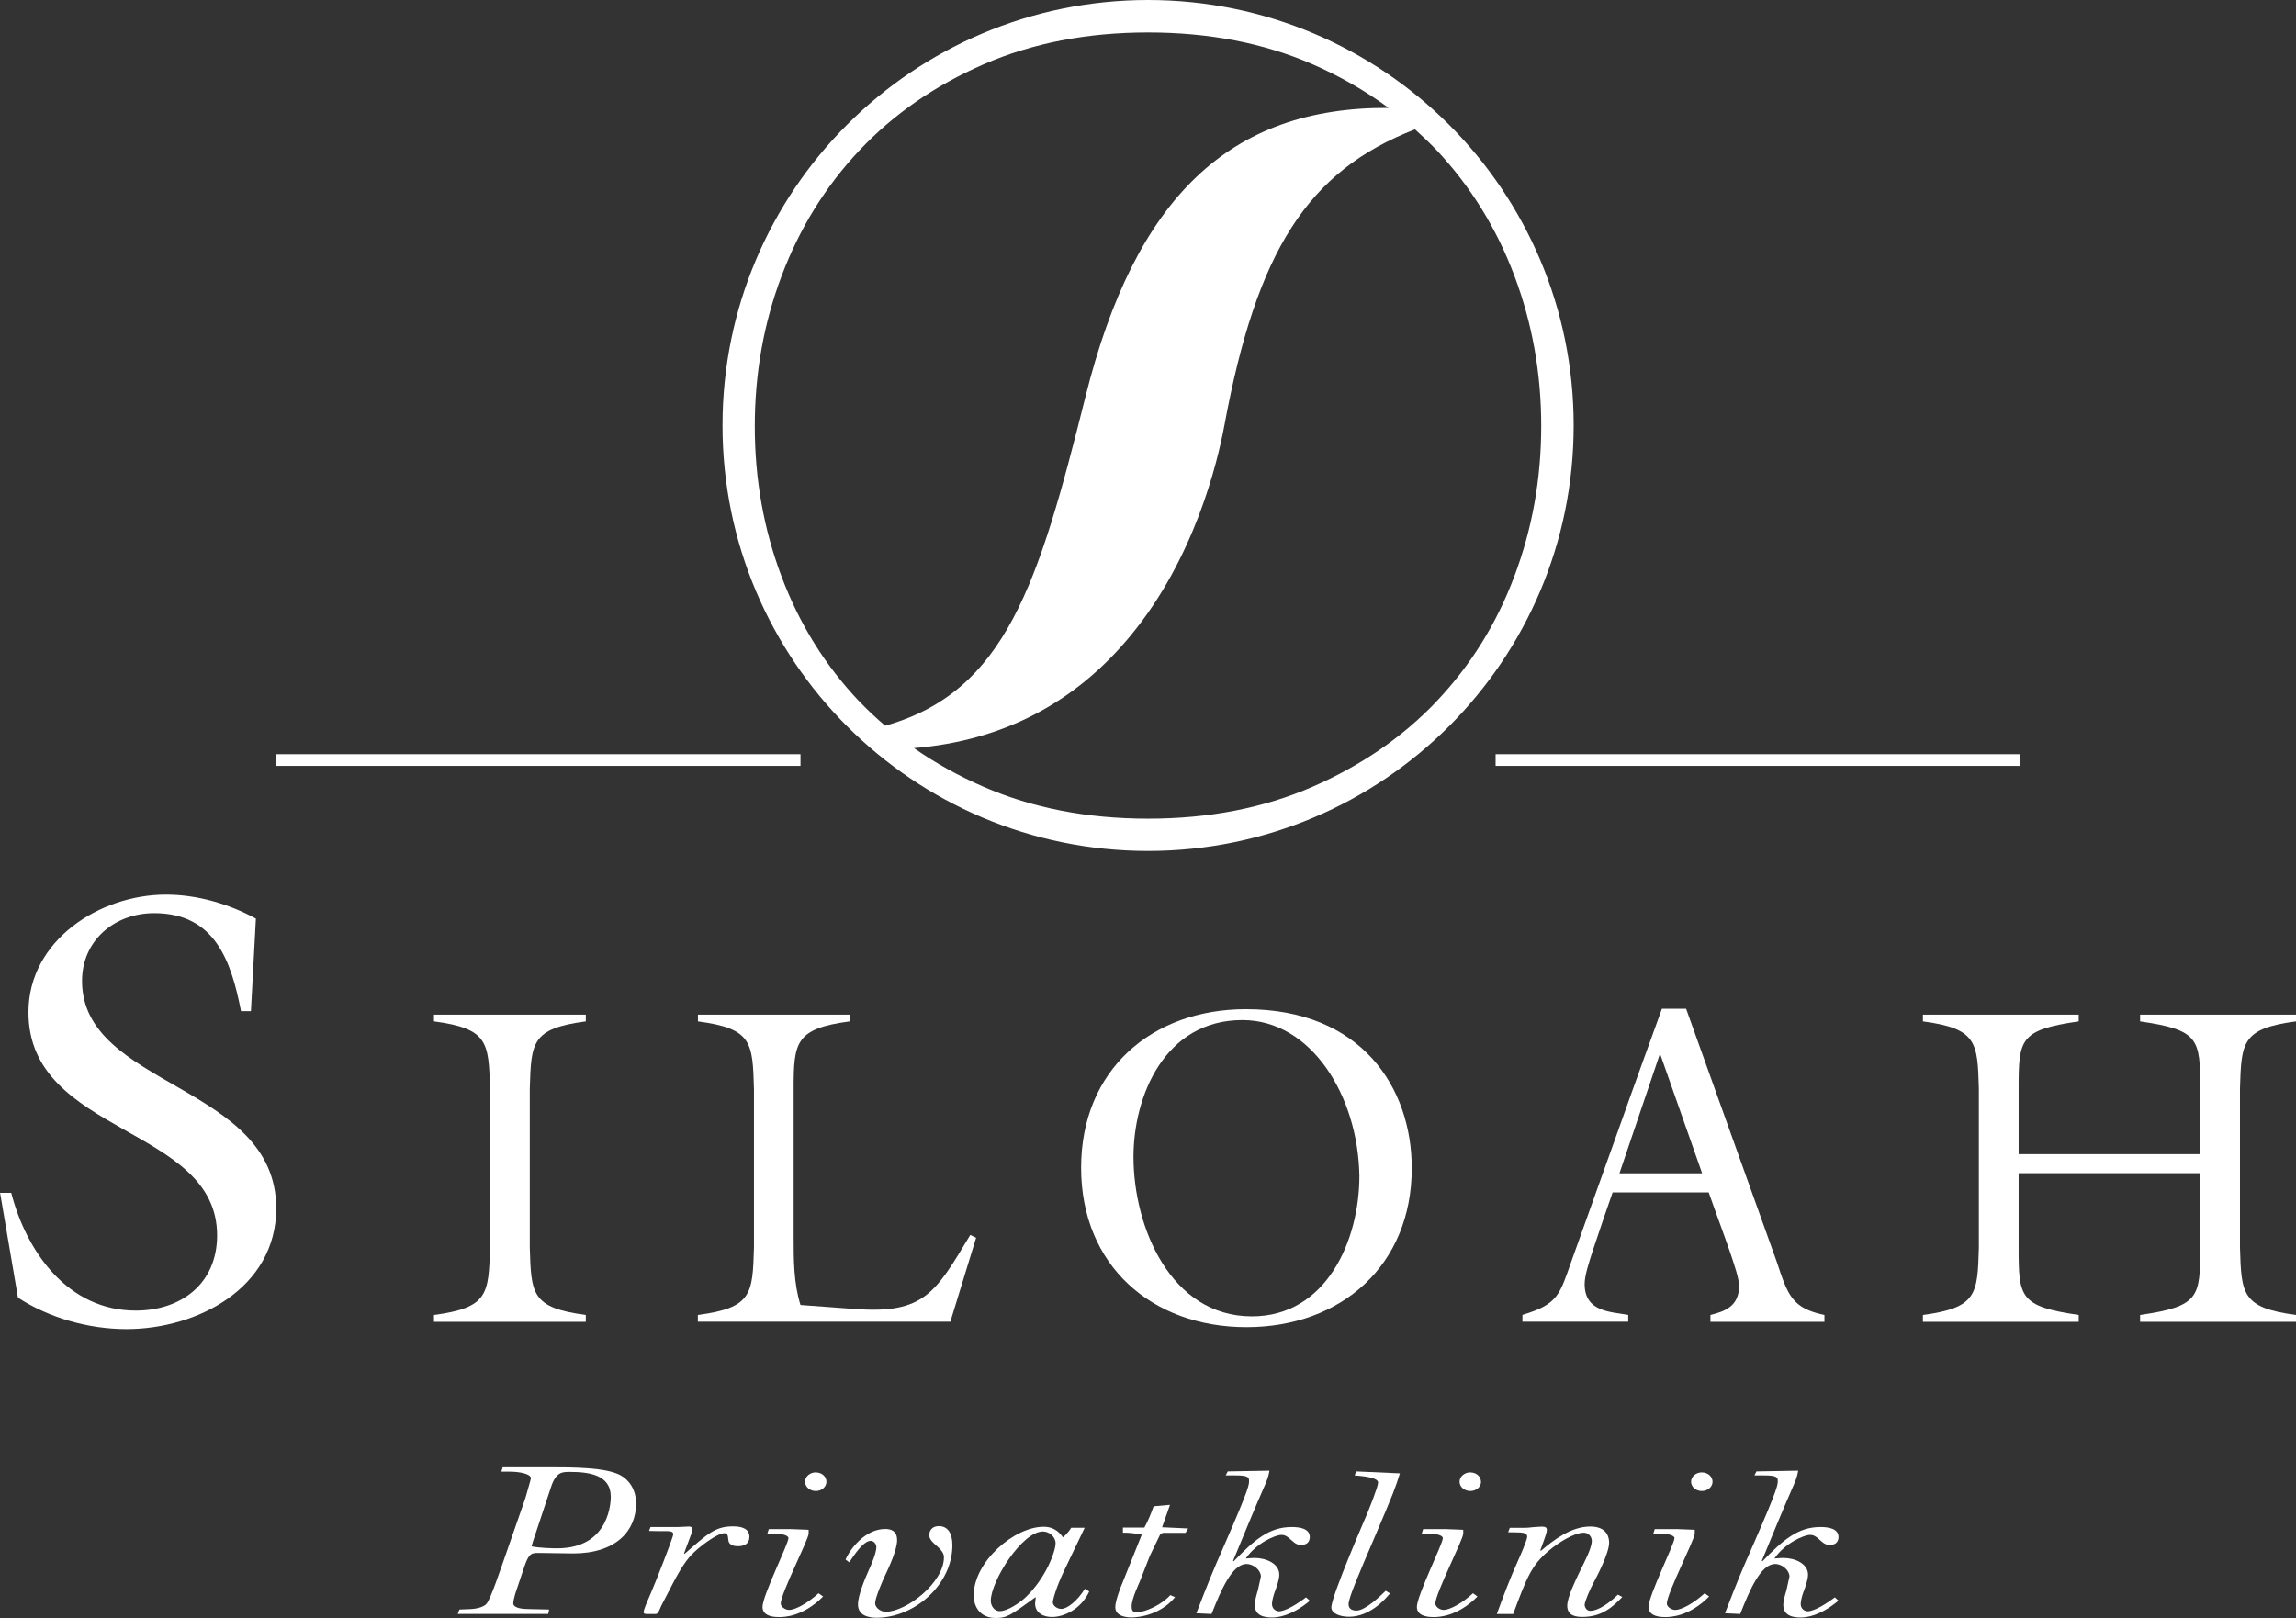 <svg xmlns="http://www.w3.org/2000/svg" id="Ebene_2" data-name="Ebene 2" viewBox="0 0 282.35 199"><rect x="0" y="0" width="282.35" height="199" fill="#333333" stroke="none"/><defs><style>      .cls-1 {        fill: #fff;      }    </style></defs><g id="Ebene_1-2" data-name="Ebene 1"><g><polygon class="cls-1" points="183.92 92.76 183.92 94.2 248.41 94.2 248.41 92.76 183.92 92.76"></polygon><polygon class="cls-1" points="33.96 92.76 33.96 94.2 98.44 94.2 98.44 92.76 33.96 92.76"></polygon><path class="cls-1" d="M30.85,124.36h-1.21c-1.21-6.14-3.18-12.05-10.68-12.05-4.85,0-8.87,3.33-8.87,8.34,0,13.11,23.88,12.66,23.88,27.97,0,9.78-9.7,14.85-18.42,14.85-4.62,0-9.48-1.36-13.34-3.87l-2.2-12.89h1.37c1.89,7.28,6.97,14.48,15.31,14.48,5.61,0,10.01-3.33,10.01-9.25,0-13.49-23.2-12.28-23.2-27.44,0-8.87,8.8-14.47,16.9-14.47,3.86,0,7.73,1.14,11.07,2.95l-.61,11.37h0Z"></path><path class="cls-1" d="M65.15,153.45c.17,5.72.22,7.39,6.89,8.28v.84h-18.67v-.84c6.67-.89,6.72-2.56,6.89-8.28v-19.55c-.17-5.72-.22-7.39-6.89-8.28v-.83h18.67v.83c-6.67.89-6.72,2.56-6.89,8.28v19.55h0Z"></path><path class="cls-1" d="M85.83,161.73c6.66-.89,6.72-2.56,6.89-8.28v-19.55c-.17-5.72-.22-7.39-6.89-8.28v-.83h18.66v.83c-6.67.89-6.89,2.56-6.89,8.28v18.22c0,2.78,0,5.72.84,8.38l6.77.5c8.44.61,9.83-2,14.11-9.11l.72.34-3.17,10.33h-31.05v-.84h0Z"></path><path class="cls-1" d="M139.39,142.29c0,8.62,4.56,19.61,14.56,19.61,9.16,0,13.22-9.33,13.22-17.27-.16-9.84-5.89-19.17-14.39-19.17-9.55,0-13.39,9.33-13.39,16.83h0ZM173.61,143.68c0,11.94-8.67,19.55-20.33,19.55s-20.33-7.61-20.33-19.61,8.67-19.5,20.27-19.5c14.22,0,20.39,9.66,20.39,19.55h0Z"></path><path class="cls-1" d="M248.24,153.45c0,6.11.11,7.22,7.39,8.28v.84h-19.16v-.84c6.66-.89,6.72-2.56,6.88-8.28v-19.55c-.16-5.72-.22-7.39-6.88-8.28v-.83h19.16v.83c-7.27,1.06-7.39,2.17-7.39,8.28v8.05h22.33v-8.05c0-6.11-.11-7.22-7.39-8.28v-.83h19.17v.83c-6.67.89-6.72,2.56-6.89,8.28v19.55c.17,5.72.23,7.39,6.89,8.28v.84h-19.17v-.84c7.28-1.06,7.39-2.17,7.39-8.28v-9.16h-22.33v9.16h0Z"></path><path class="cls-1" d="M65.64,189.29c-.04.12-.25.76-.27.9,1,.21,2.63.24,3.15.24,6.59,0,6.59-5.97,6.59-6.36,0-2.71-2.74-3.04-5.03-3.04-.9,0-1.7-.03-2.32,1.87l-2.12,6.39h0ZM67.37,180.46c3.09,0,7.15,0,8.95.99.97.54,1.9,1.66,1.9,3.49,0,3.35-2.49,6.12-7.73,6.12-.31,0-3.67-.06-4.26-.06-.86,0-1.18.04-1.73,1.63l-1.14,3.4c-.04.15-.24.84-.24,1.17,0,.64,1.35.7,1.87.7l2.54.06-.11.54h-11.13l.21-.54,1.42-.06c.83-.04,1.63-.3,1.9-.64.52-.6,1.52-3.62,3.08-8.1l1.7-4.88c.07-.27.69-2.35.69-2.47,0-.54-1.42-.81-2.57-.81h-1.07l.17-.54h5.55Z"></path><path class="cls-1" d="M83.42,187.81c.21,0,1.11-.06,1.28-.06.21,0,.46.06.46.34,0,.12-.07.3-.07.36l-.97,2.6.07.06c2.88-2.53,3.81-3.38,5.96-3.38,1.18,0,2.01.34,2.01,1.3,0,.85-.66,1.14-1.38,1.14-.35,0-1.15-.03-1.21-.78-.07-.61-.1-.82-.49-.82-.76,0-2.39,1.18-3.37,2.02-.93.82-1.63,1.6-2.98,4.19l-1.42,2.74c-.18.42-.38.99-.66.99h-1.11c-.17,0-.45,0-.38-.33.07-.36.45-1.27.9-2.29.38-.84,2.74-6.81,2.74-7.21,0-.33-.49-.36-.69-.36-.76,0-1.56,0-2.29-.03l.18-.48h3.43Z"></path><path class="cls-1" d="M101.63,182.24c0,.63-.59,1.14-1.31,1.14s-1.32-.51-1.32-1.14c0-.7.69-1.15,1.28-1.15.87,0,1.35.58,1.35,1.15h0ZM97.12,188.06c.38,0,1.98.09,2.32.09v.48c0,.69-3.43,7.38-3.43,8.59,0,.43.59.79,1.04.79.7,0,2.18-.75,3.61-2.05l.56.4c-2.46,2.47-4.75,2.53-5.41,2.53-.38,0-2.04,0-2.04-1.24,0-1.42,3.19-7.77,3.19-8.47,0-.34-.76-.54-1.56-.54h-1.04l.18-.57h2.6Z"></path><path class="cls-1" d="M103.97,191.85c.52-1.27,2.39-3.8,4.89-3.8.73,0,1.46.24,1.46,1.38s-.93,3.2-1.49,4.37c-.31.63-1.21,2.74-1.21,3.38s.8,1.06,1.28,1.06c2.57,0,7.18-3.59,7.18-6.7,0-.3-.07-.72-.97-1.48-.8-.69-.83-.99-.83-1.27,0-.58.38-1.09,1.18-1.09,1.04,0,1.66.81,1.66,2.35,0,4.83-4.64,8.92-9.32,8.92-.94,0-2.29-.24-2.29-1.63,0-1.15.87-3.17,1.25-4.04.45-.99,1.01-2.32,1.01-3.02,0-.42-.35-.77-.7-.77-.9,0-2.07,1.8-2.63,2.64l-.45-.33h0Z"></path><path class="cls-1" d="M121.84,196.89c0,.51.34,1.27,1.11,1.27.94,0,2.46-1.02,3.19-1.72,2.5-2.38,3.67-5.67,3.67-6.63,0-.78-.76-1.45-1.56-1.45-2.57,0-6.41,6.12-6.41,8.53h0ZM133.39,187.9l-2.5,5.22c-1.11,2.32-1.42,3.74-1.42,3.95,0,.39.49.81,1.04.81.72,0,1.94-.93,2.91-2.47l.53.33c-1.04,2.23-3.16,3.14-4.58,3.14-.97,0-2.08-.42-2.08-1.69,0-.12.1-.63.07-.76-3.19,2.32-3.54,2.57-4.92,2.57-1.94,0-2.7-1.42-2.7-2.78,0-4.13,4.99-8.44,8.6-8.44,1.42,0,2.04.85,2.39,1.3.51-.46.83-.88,1-1.18h1.67Z"></path><path class="cls-1" d="M142.91,187.84l3.2.15-.32.54h-2.78c-.07,0-.35.22-.35.22l-1.25,2.59c-.35.87-1,2.54-1.28,3.26,0,.03-.97,2.02-.97,2.98,0,.39.11.73.55.73,1.22,0,3.29-1.06,4.2-2.12l.59.24c-1.39,1.75-3.68,2.5-5.41,2.5-.52,0-1.94-.12-1.94-1.27,0-.81.76-2.72.87-2.95l2.39-5.96c-1.32-.24-1.6-.24-2.32-.24v-.63h2.64c.49-.9.76-1.6,1.14-2.62l2.01-.18-.98,2.78h0Z"></path><path class="cls-1" d="M172.15,181.21c-.59,1.9-.83,2.5-3.05,7.72-2.12,4.95-3.26,7.62-3.26,8.38,0,.43.27.78.97.78,1.11,0,3.02-1.87,3.6-2.44l.52.33c-.59.73-2.49,2.87-5.03,2.87-1.14,0-2.18-.42-2.18-1.15,0-1.39,4.27-11.19,4.41-11.54.24-.6,1.34-3.29,1.34-3.83,0-.66-2.22-.81-2.88-.87l.18-.49,5.37.24h0Z"></path><path class="cls-1" d="M182.13,182.24c0,.63-.59,1.14-1.32,1.14s-1.32-.51-1.32-1.14c0-.7.69-1.15,1.28-1.15.87,0,1.35.58,1.35,1.15h0ZM177.62,188.06c.38,0,1.98.09,2.32.09v.48c0,.69-3.43,7.38-3.43,8.59,0,.43.59.79,1.03.79.69,0,2.19-.75,3.6-2.05l.55.4c-2.46,2.47-4.75,2.53-5.4,2.53-.38,0-2.05,0-2.05-1.24,0-1.42,3.19-7.77,3.19-8.47,0-.34-.77-.54-1.56-.54h-1.04l.18-.57h2.6Z"></path><path class="cls-1" d="M199.49,196.43c-1.11,1.15-2.46,2.44-4.88,2.44-.66,0-1.88-.06-1.88-1.38,0-1.03,1.01-3.1,1.56-4.25.59-1.2,1.46-2.83,1.46-3.73,0-.49-.38-1-.98-1-1.18,0-3.16,1.21-4.43,2.32-1.98,1.71-2.57,3.13-4.26,7.68h-2.01c.8-2.2,1.63-4.4,2.6-6.54.24-.52,1.14-2.59,1.14-2.98,0-.46-.66-.49-.93-.51l-1.42-.03.21-.54h1.87c.18,0,.63-.03,1.08-.09.46-.03.87-.06,1.01-.06.45,0,.59.15.59.39,0,.3-.07.54-.8,2.53l.07.06c1.56-1.33,3.71-2.99,6.07-2.99,2.11,0,2.32,1.38,2.32,1.99,0,1.32-1.59,4.31-1.8,4.7-.59,1.09-1.21,2.56-1.21,2.95,0,.3.27.73.66.73,1.07,0,2.43-1.02,3.43-1.99l.56.3h0Z"></path><path class="cls-1" d="M210.6,182.24c0,.63-.59,1.14-1.32,1.14s-1.32-.51-1.32-1.14c0-.7.69-1.15,1.29-1.15.86,0,1.35.58,1.35,1.15h0ZM206.09,188.06c.39,0,1.98.09,2.32.09v.48c0,.69-3.43,7.38-3.43,8.59,0,.43.59.79,1.04.79.7,0,2.19-.75,3.61-2.05l.55.4c-2.46,2.47-4.75,2.53-5.41,2.53-.38,0-2.04,0-2.04-1.24,0-1.42,3.19-7.77,3.19-8.47,0-.34-.77-.54-1.57-.54h-1.04l.18-.57h2.6Z"></path><path class="cls-1" d="M226.06,196.89c-2.25,1.87-3.92,2.05-4.64,2.05-.94,0-2.12-.21-2.12-1.57,0-.51.31-1.54.38-1.75l.38-1.72c0-.75-.87-1.54-1.76-1.54-1.77,0-3.12,3.17-4.3,6.15l-1.87-.09c1.63-4.19,1.8-4.64,3.54-8.59,3.12-7.14,2.95-7.26,2.95-7.77,0-.43-.35-.6-1.66-.6h-1.21l.25-.49,5.13-.09c-.07.4-.14.81-.52,1.69-1.39,3.16-2.67,6.3-3.95,9.4l.07.06c2.53-2.62,4.37-4.22,7.14-4.22.97,0,2.22.18,2.22,1.24,0,.42-.21.96-1.04.96-.38,0-.66-.05-1.25-.6-.63-.6-.94-.63-1.22-.63-.69,0-3.05.97-4.37,2.9.8-.06.9-.06,1.12-.06,1.39,0,3.01.69,3.01,2.04,0,.61-.31,1.48-.55,2.11-.15.39-.35,1.11-.35,1.5,0,.64.51.91.87.91.38,0,1.45-.3,3.33-1.72l.45.42h0Z"></path><path class="cls-1" d="M161.07,196.89c-2.26,1.87-3.92,2.05-4.65,2.05-.94,0-2.12-.21-2.12-1.57,0-.51.31-1.54.38-1.75l.38-1.72c0-.75-.87-1.54-1.77-1.54-1.76,0-3.12,3.17-4.3,6.15l-1.87-.09c1.63-4.19,1.8-4.64,3.53-8.59,3.12-7.14,2.95-7.26,2.95-7.77,0-.43-.34-.6-1.66-.6h-1.21l.25-.49,5.13-.09c-.07.4-.14.81-.52,1.69-1.39,3.16-2.67,6.3-3.95,9.4l.07.06c2.53-2.62,4.36-4.22,7.14-4.22.97,0,2.22.18,2.22,1.24,0,.42-.21.96-1.04.96-.38,0-.65-.05-1.24-.6-.63-.6-.94-.63-1.22-.63-.7,0-3.05.97-4.37,2.9.8-.06.91-.06,1.11-.06,1.39,0,3.01.69,3.01,2.04,0,.61-.31,1.48-.55,2.11-.14.39-.35,1.11-.35,1.5,0,.64.52.91.87.91.38,0,1.45-.3,3.32-1.72l.46.42h0Z"></path><path class="cls-1" d="M199.15,144.31l4.99-14.73,5.18,14.73h-10.16ZM204.38,124.06c-3.05,8.38-5.37,14.93-5.37,14.93l-5.69,15.92c-1.54,4.35-1.66,5.47-6.1,6.81v.84h13.01v-.84c-2.24-.39-5.36-.39-5.36-3.79,0-1.03.49-2.54,1.01-4.14.9-2.71,1.68-5,2.43-7.13h11.82c.91,2.61,1.79,4.92,2.62,7.34.52,1.54,1.11,3.25,1.11,4.16,0,2.51-1.76,3.13-3.52,3.57v.84h14.02v-.84c-4-.83-4.51-2.45-5.86-6.53l-11.15-31.13h-2.98Z"></path><path class="cls-1" d="M176.66,86.27c-4.18,4.39-9.27,7.89-15.26,10.5-6,2.61-12.74,3.92-20.22,3.92-7.48,0-14.22-1.31-20.22-3.92-3.11-1.35-5.95-2.93-8.57-4.76,10.85-.89,19.81-5.51,26.68-13.88,7.83-9.48,10.65-21.25,11.51-25.87,3.96-21.37,10.21-31.24,23.43-36.35.91.82,1.8,1.67,2.64,2.54,4.17,4.44,7.37,9.59,9.57,15.44,2.21,5.86,3.31,12.02,3.31,18.5,0,6.48-1.1,12.65-3.31,18.5-2.19,5.85-5.39,10.97-9.56,15.37h0ZM105.69,86.29c-4.18-4.39-7.37-9.51-9.57-15.36-2.21-5.85-3.3-12.01-3.3-18.5,0-6.48,1.09-12.64,3.3-18.5,2.2-5.84,5.39-11,9.57-15.44,4.18-4.43,9.26-7.97,15.27-10.58,5.99-2.61,12.73-3.92,20.22-3.92,7.49,0,14.22,1.3,20.23,3.91,3.41,1.49,6.52,3.28,9.35,5.37-19.54-.12-31.15,11.03-37.26,35.46-5.77,23.06-9.81,36.36-24.65,40.53-1.1-.94-2.15-1.92-3.14-2.96h0ZM141.18,0c-28.9,0-52.33,23.43-52.33,52.33s23.43,52.33,52.33,52.33,52.34-23.43,52.34-52.33S170.08,0,141.18,0h0Z"></path></g></g></svg>